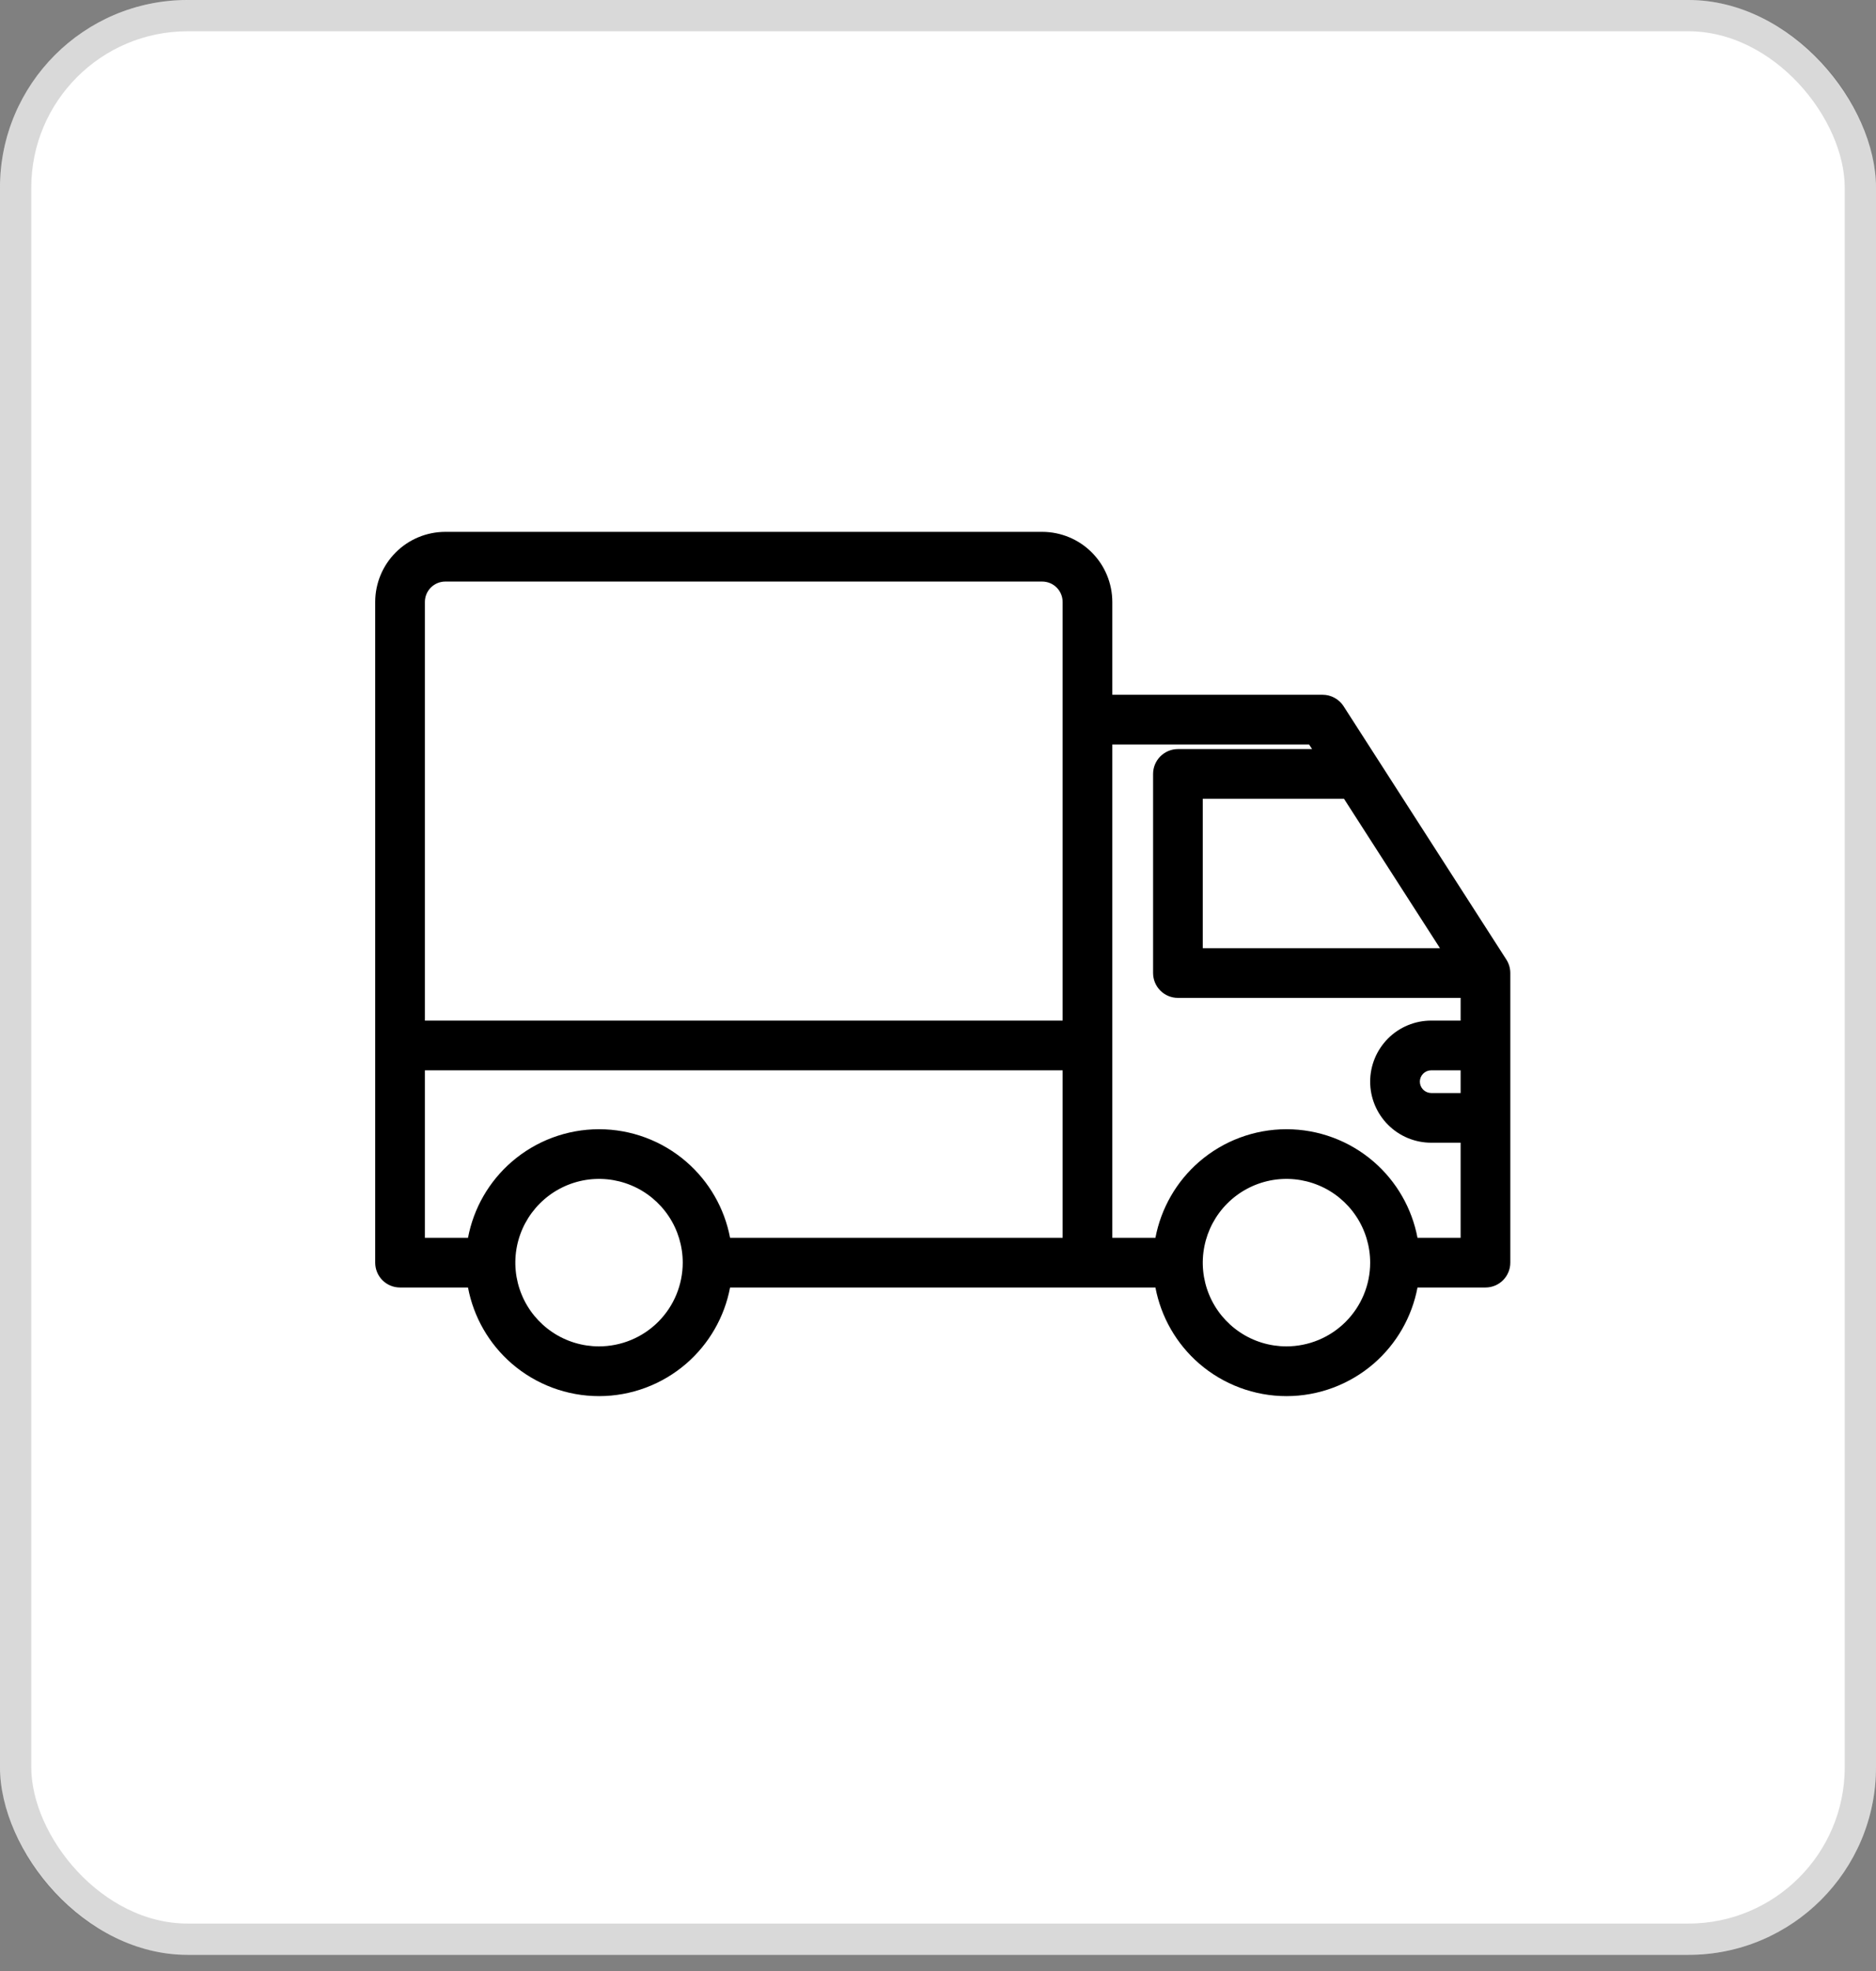 <svg xmlns="http://www.w3.org/2000/svg" width="60" height="63" viewBox="0 0 60 63" fill="none"><rect x="0" y="0" width="60" height="63" fill="#808080" stroke="none"/><rect width="60" height="62.484" rx="6" fill="white"></rect><rect x="0.5" y="0.5" width="59" height="61.484" rx="5.5" stroke="black" stroke-opacity="0.15"></rect><path d="M33.335 17C33.929 17.001 34.498 17.237 34.918 17.657C35.338 18.077 35.574 18.646 35.575 19.24V22.207H42.303C42.436 22.207 42.566 22.241 42.683 22.305C42.799 22.368 42.899 22.46 42.971 22.571V22.572L48.178 30.672C48.26 30.8 48.304 30.949 48.304 31.102V40.359C48.304 40.57 48.22 40.772 48.071 40.921C47.922 41.07 47.72 41.153 47.51 41.153H45.336C45.157 42.096 44.666 42.953 43.938 43.584C43.162 44.255 42.171 44.625 41.145 44.625C40.12 44.625 39.128 44.255 38.352 43.584C37.624 42.953 37.133 42.096 36.954 41.153H23.35C23.171 42.096 22.679 42.953 21.951 43.584C21.176 44.255 20.185 44.625 19.159 44.625C18.133 44.625 17.142 44.255 16.366 43.584C15.638 42.953 15.146 42.096 14.968 41.153H12.794C12.583 41.153 12.381 41.07 12.232 40.921C12.084 40.772 12 40.57 12 40.359V19.24C12.001 18.646 12.237 18.077 12.657 17.657C13.077 17.237 13.646 17.001 14.24 17H33.335ZM20.184 37.886C19.695 37.683 19.156 37.63 18.637 37.733C18.117 37.837 17.64 38.092 17.266 38.467C16.892 38.841 16.637 39.318 16.533 39.837C16.43 40.356 16.483 40.895 16.686 41.384C16.888 41.873 17.232 42.291 17.672 42.585C18.112 42.879 18.629 43.035 19.158 43.035C19.868 43.034 20.549 42.753 21.051 42.251C21.553 41.749 21.835 41.069 21.836 40.359C21.836 39.83 21.679 39.312 21.385 38.872C21.091 38.432 20.673 38.088 20.184 37.886ZM42.17 37.886C41.681 37.683 41.142 37.63 40.623 37.733C40.104 37.837 39.626 38.092 39.252 38.467C38.878 38.841 38.623 39.318 38.52 39.837C38.416 40.356 38.469 40.895 38.672 41.384C38.874 41.873 39.218 42.291 39.658 42.585C40.098 42.879 40.615 43.035 41.145 43.035C41.854 43.034 42.535 42.753 43.037 42.251C43.539 41.749 43.822 41.069 43.822 40.359C43.822 39.83 43.665 39.312 43.371 38.872C43.077 38.432 42.659 38.088 42.17 37.886ZM13.589 39.565H14.968C15.146 38.622 15.638 37.765 16.366 37.135C17.142 36.463 18.133 36.094 19.159 36.094C20.185 36.094 21.176 36.463 21.951 37.135C22.679 37.765 23.171 38.622 23.35 39.565H33.986V34.211H13.589V39.565ZM35.575 39.565H36.954C37.133 38.622 37.625 37.765 38.352 37.135C39.128 36.463 40.12 36.094 41.145 36.094C42.171 36.094 43.162 36.463 43.938 37.135C44.665 37.765 45.157 38.622 45.336 39.565H46.715V36.525H45.773C45.256 36.525 44.759 36.319 44.394 35.953C44.028 35.587 43.822 35.091 43.822 34.573C43.822 34.056 44.028 33.559 44.394 33.193C44.759 32.828 45.256 32.622 45.773 32.622H46.715V31.896H37.674C37.463 31.896 37.261 31.813 37.112 31.664C36.963 31.515 36.879 31.312 36.879 31.102V24.737C36.879 24.527 36.963 24.325 37.112 24.176C37.261 24.027 37.463 23.943 37.674 23.943H41.964L41.868 23.796H35.575V39.565ZM45.773 34.211C45.677 34.211 45.586 34.249 45.518 34.317C45.45 34.385 45.411 34.477 45.411 34.573C45.411 34.669 45.45 34.762 45.518 34.83C45.586 34.898 45.678 34.936 45.773 34.937H46.715V34.211H45.773ZM14.241 18.589C14.068 18.589 13.903 18.658 13.78 18.78C13.658 18.903 13.589 19.068 13.589 19.241V32.622H33.986V19.241C33.986 19.068 33.917 18.902 33.795 18.78C33.673 18.658 33.507 18.589 33.334 18.589H14.241ZM38.468 30.308H46.055L42.985 25.532H38.468V30.308Z" fill="black"></path></svg>